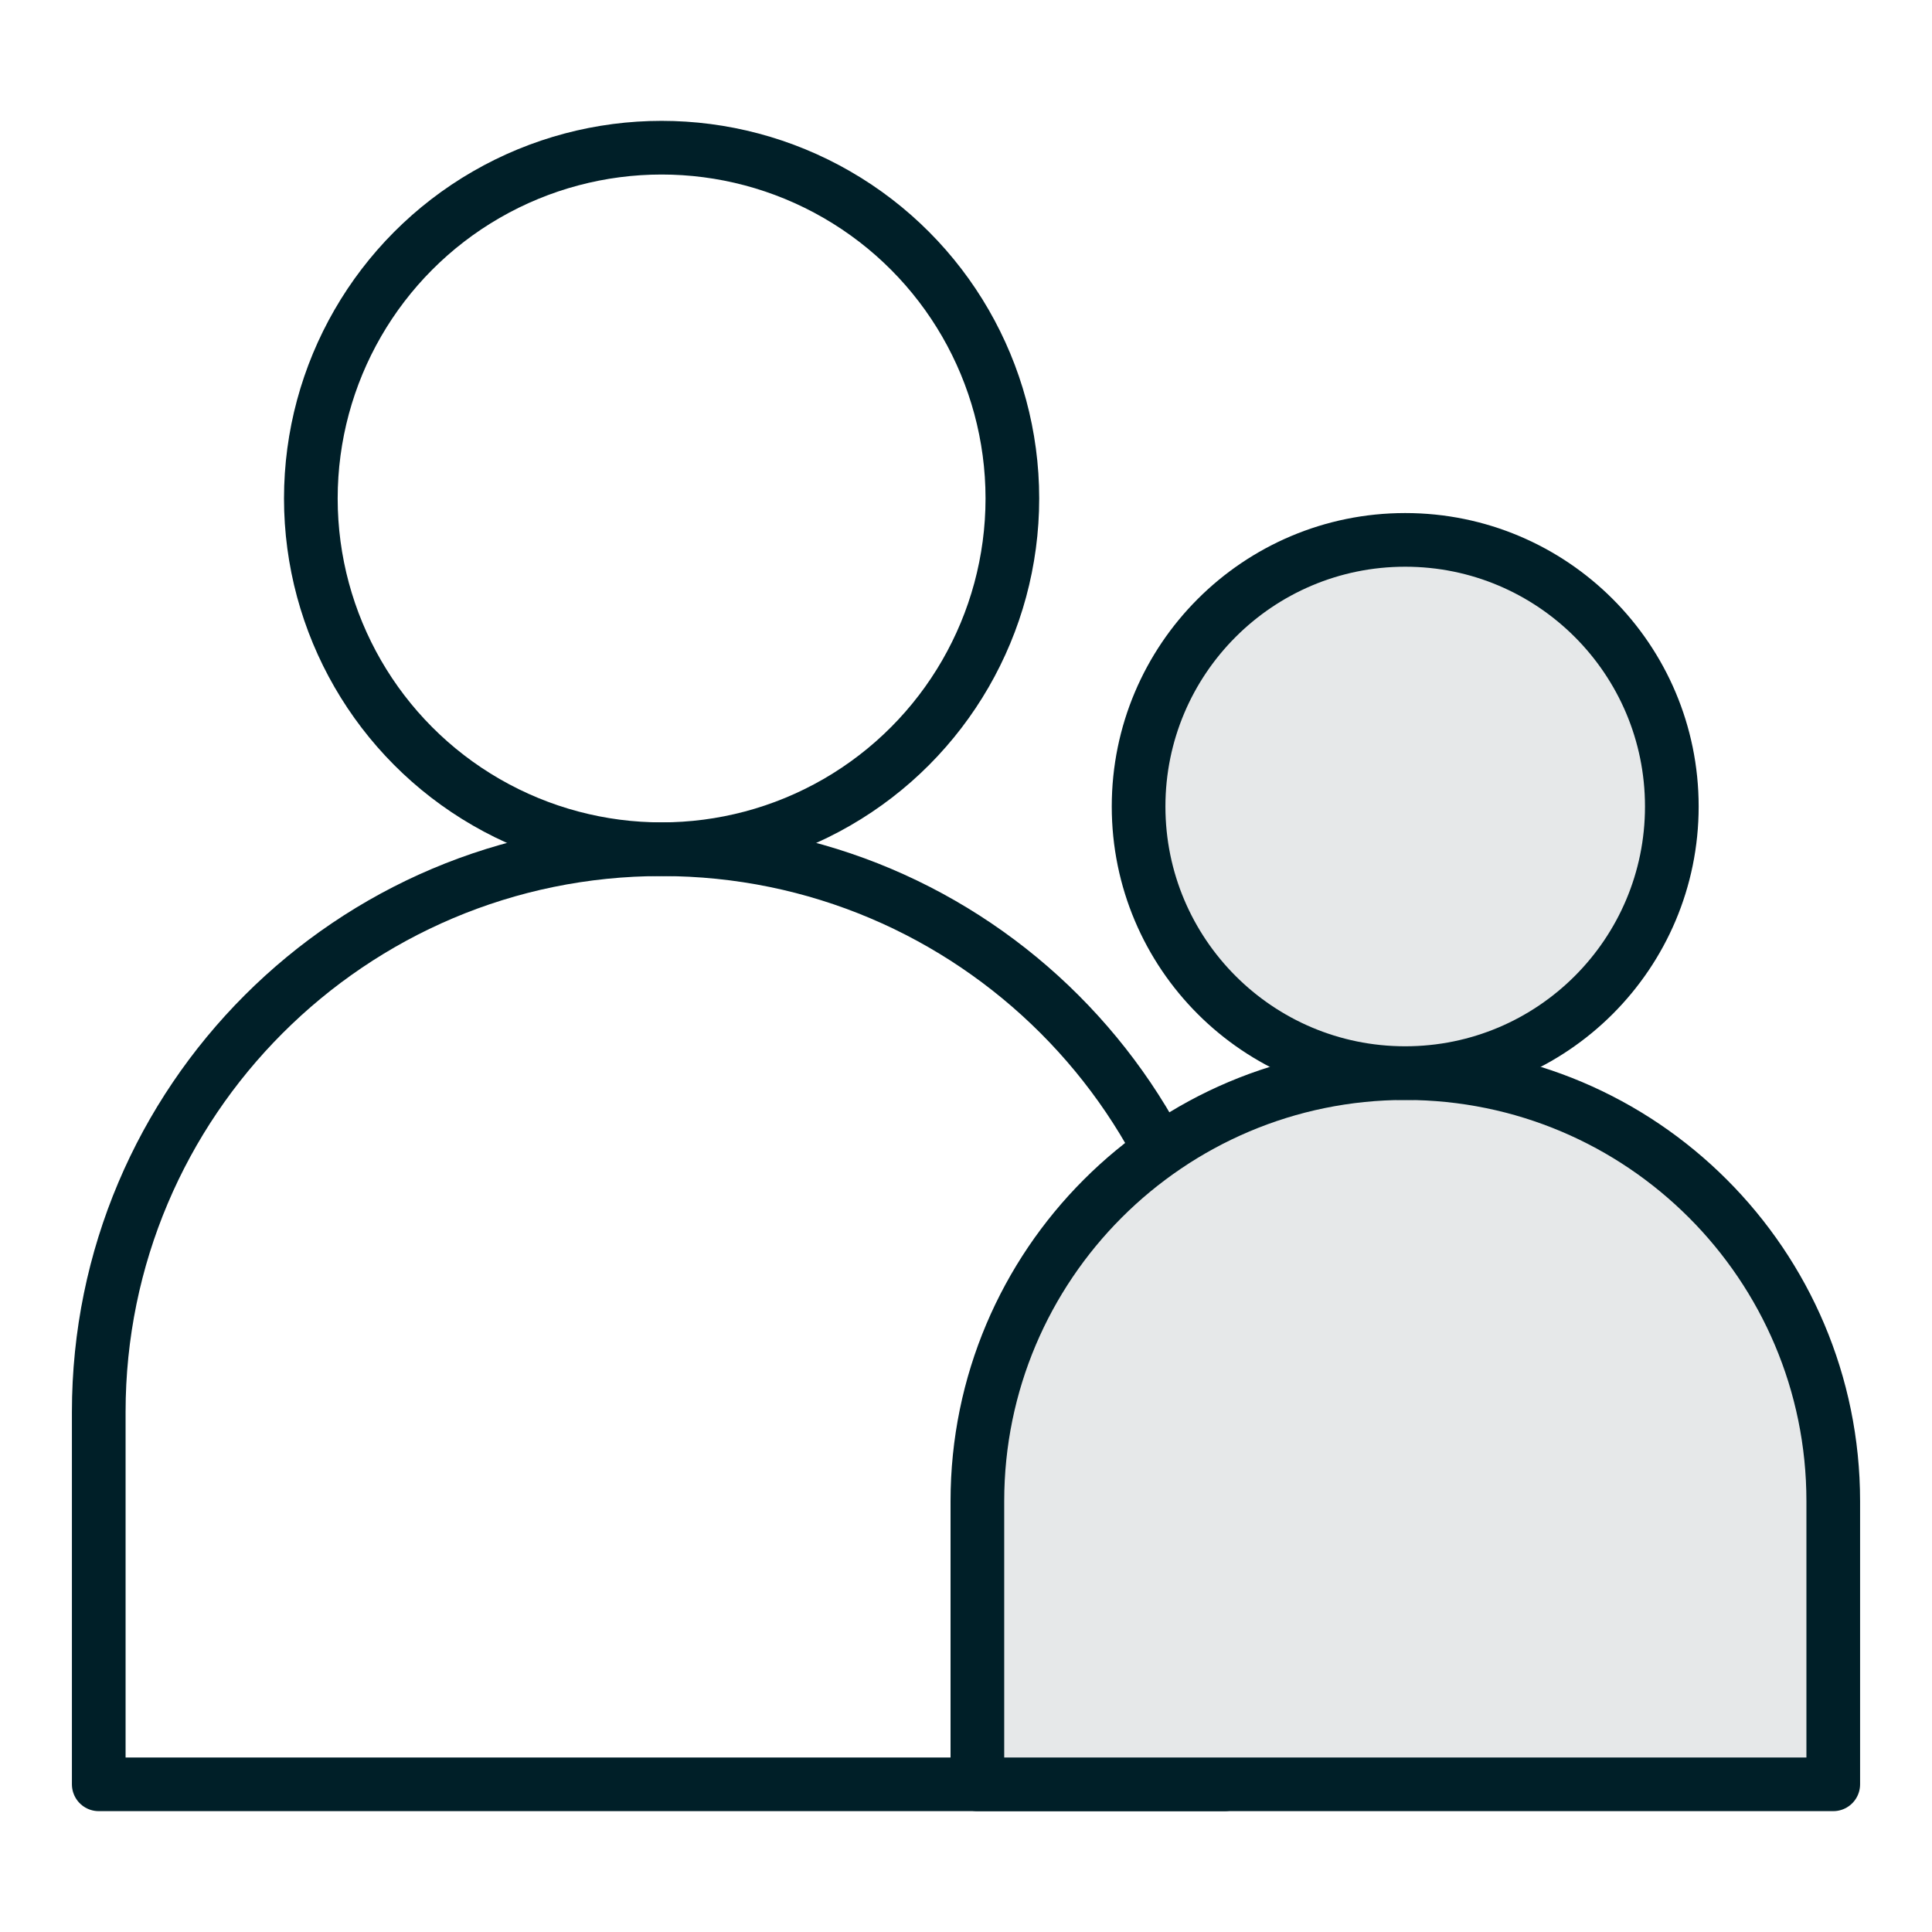 <svg viewBox="0 0 90 90" xmlns="http://www.w3.org/2000/svg" id="Layer_1"><defs><style>.cls-1{fill:none;}.cls-1,.cls-2{stroke:#001f28;stroke-linecap:round;stroke-linejoin:round;stroke-width:2.5px;}.cls-2{fill:#e6e8e9;}</style></defs><path d="M30.82,39.56h0c14.47,0,26.22,11.75,26.22,26.22v17.34H4.6v-17.34c0-14.47,11.75-26.22,26.22-26.22Z" class="cls-1"></path><circle r="16.34" cy="23.22" cx="30.82" class="cls-1"></circle><path d="M65.46,49.99h0c11,0,19.94,8.93,19.94,19.94v13.19h-39.87v-13.19c0-11,8.93-19.94,19.94-19.94Z" class="cls-2"></path><circle r="12.42" cy="37.57" cx="65.46" class="cls-2"></circle></svg>